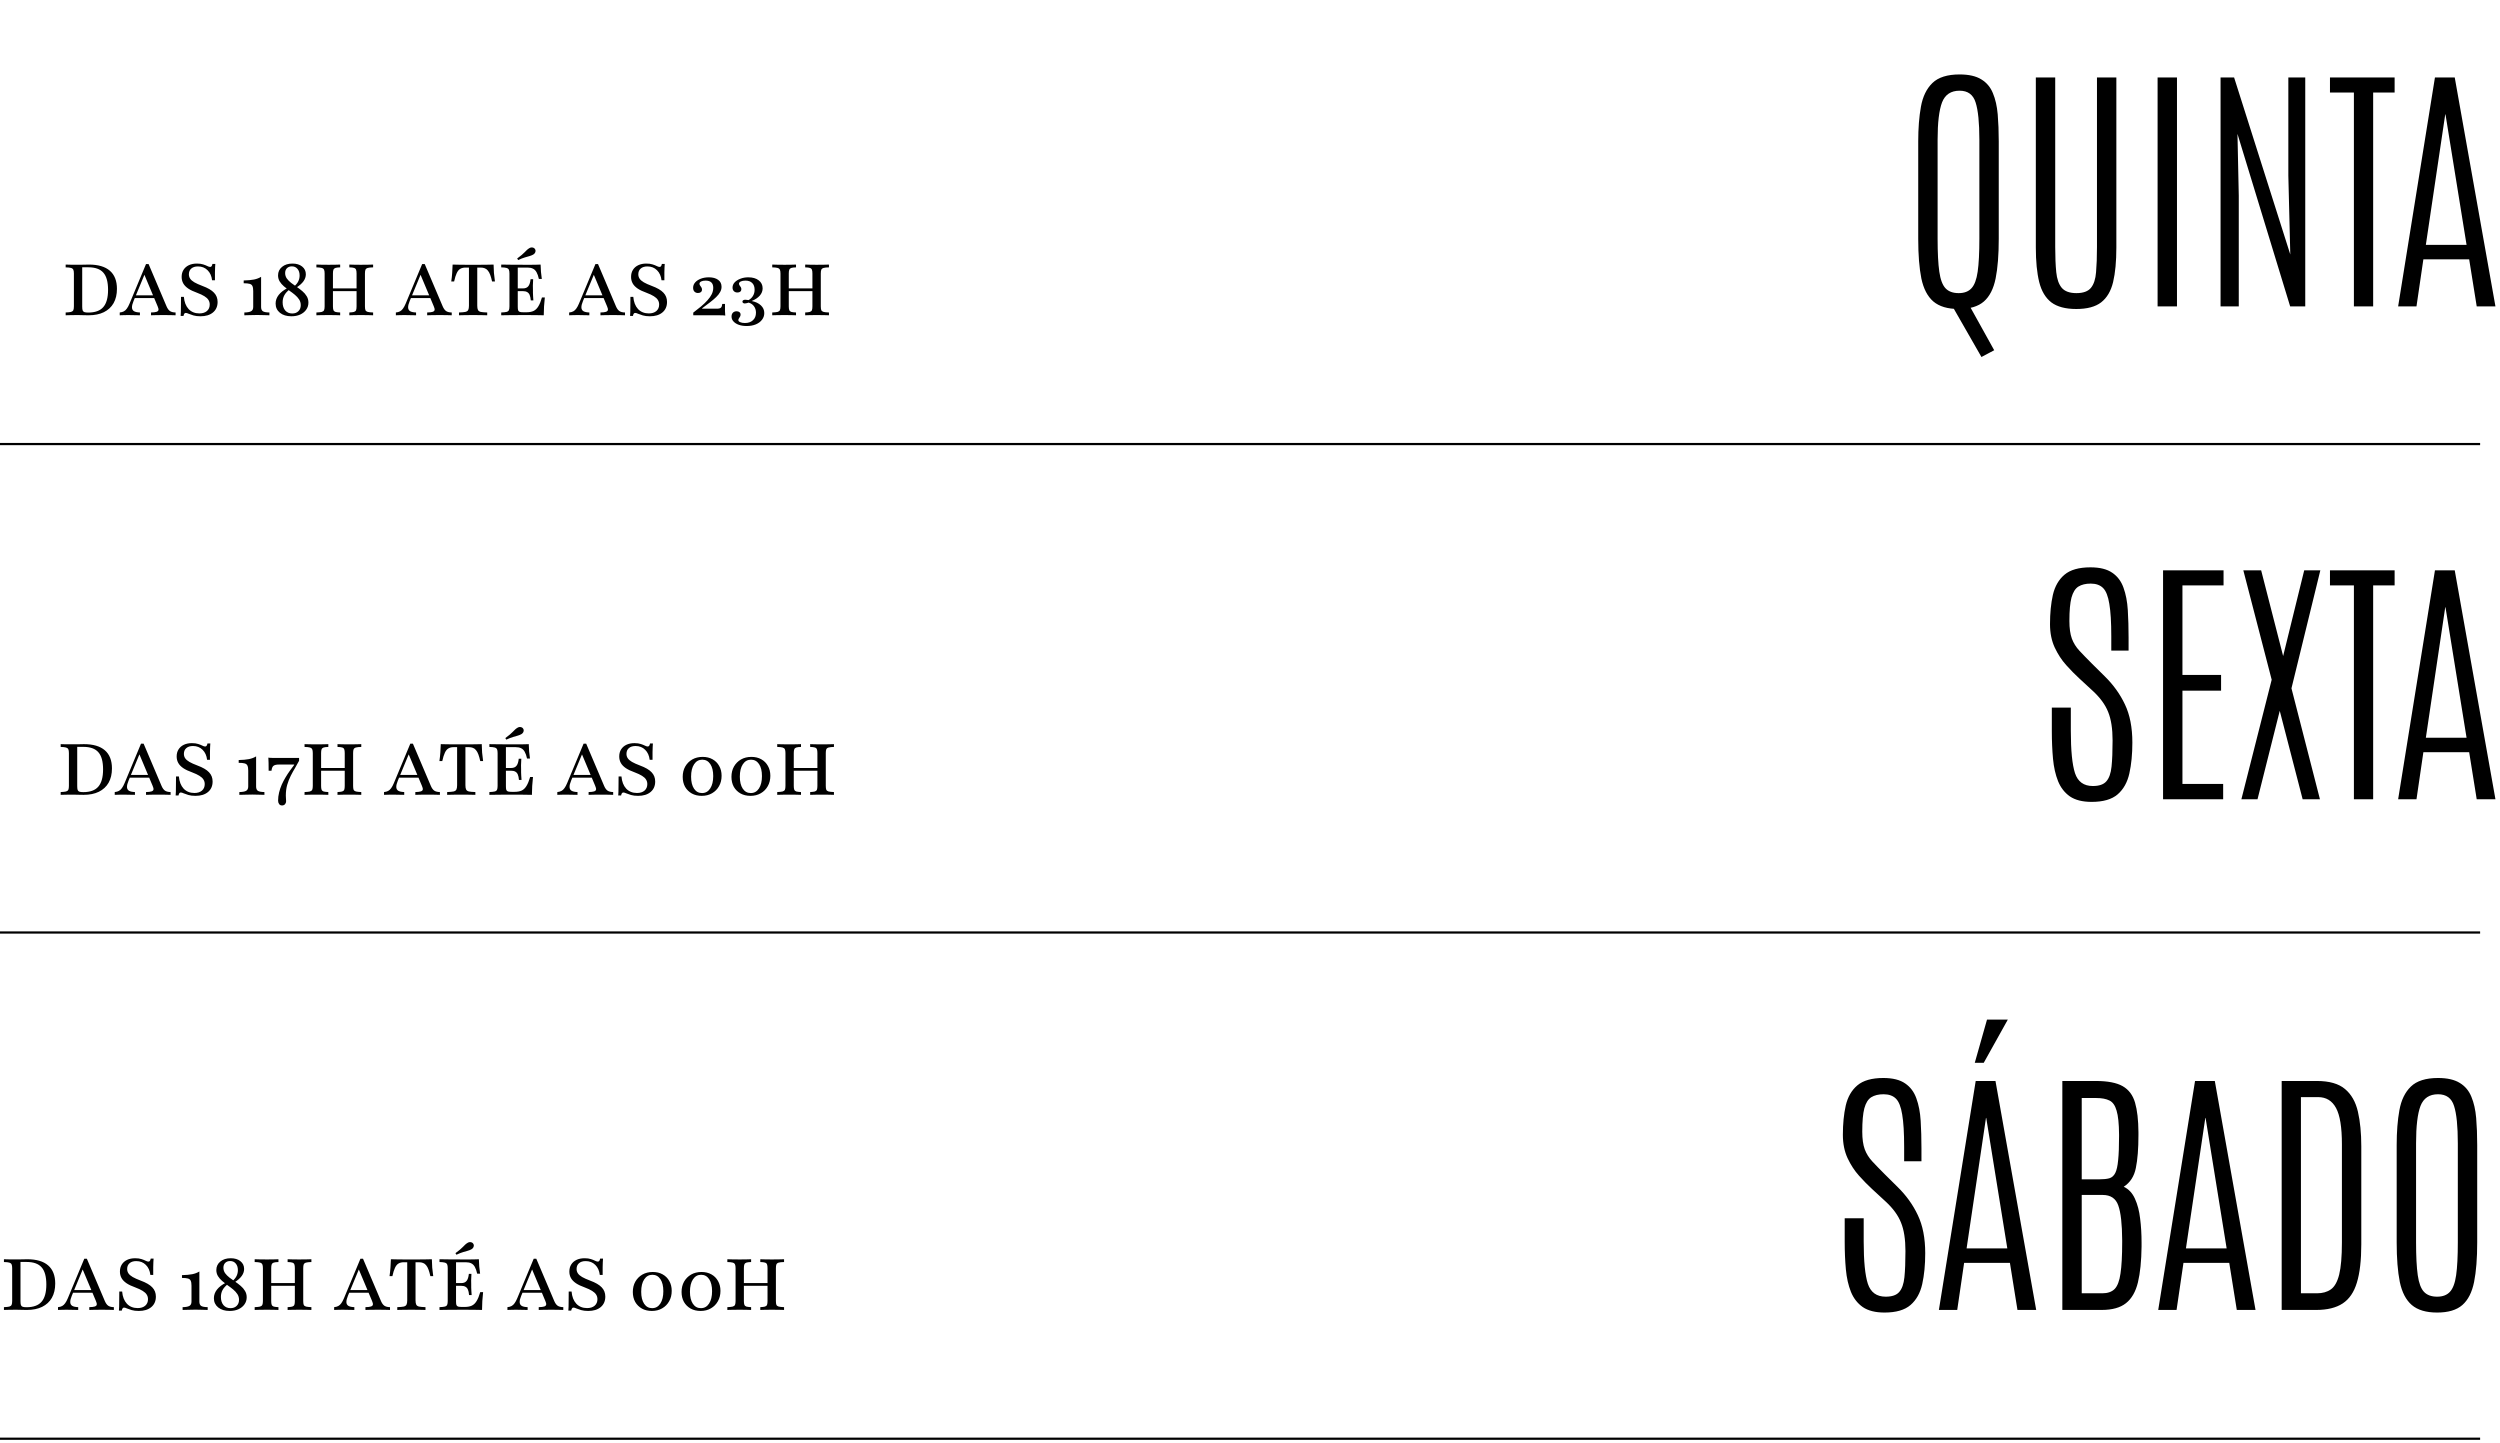 <?xml version="1.0" encoding="UTF-8"?> <svg xmlns="http://www.w3.org/2000/svg" width="563" height="325" viewBox="0 0 563 325" fill="none"><path d="M14.787 71V70.371C15.335 70.35 15.738 70.306 15.996 70.242C16.255 70.167 16.427 70.038 16.513 69.855C16.599 69.661 16.642 69.371 16.642 68.984V61.597C16.642 61.21 16.599 60.925 16.513 60.742C16.427 60.548 16.255 60.414 15.996 60.339C15.738 60.263 15.335 60.22 14.787 60.21V59.581C15.109 59.591 15.491 59.602 15.932 59.613C16.373 59.613 16.916 59.613 17.561 59.613C17.862 59.613 18.163 59.613 18.464 59.613C18.776 59.602 19.066 59.597 19.335 59.597C19.615 59.586 19.841 59.581 20.013 59.581C22.099 59.581 23.674 60.043 24.738 60.968C25.803 61.892 26.335 63.253 26.335 65.048C26.335 66.306 26.082 67.382 25.577 68.274C25.072 69.156 24.341 69.833 23.384 70.306C22.437 70.769 21.298 71 19.964 71C19.685 71 19.346 70.995 18.948 70.984C18.561 70.962 18.099 70.952 17.561 70.952C17.013 70.952 16.491 70.957 15.996 70.968C15.502 70.978 15.099 70.989 14.787 71ZM19.884 70.387C21.421 70.387 22.545 69.978 23.255 69.161C23.975 68.344 24.335 67.048 24.335 65.274C24.335 63.489 23.98 62.199 23.271 61.403C22.572 60.597 21.443 60.194 19.884 60.194H18.513V69.016C18.513 69.403 18.545 69.699 18.609 69.903C18.685 70.097 18.819 70.226 19.013 70.29C19.206 70.355 19.497 70.387 19.884 70.387ZM26.962 71V70.371C27.327 70.339 27.639 70.253 27.897 70.113C28.155 69.973 28.381 69.763 28.575 69.484C28.779 69.204 28.978 68.833 29.172 68.371L32.881 59.468H33.462L37.51 69C37.725 69.495 37.978 69.844 38.268 70.048C38.569 70.253 38.994 70.36 39.542 70.371V71C39.252 70.978 38.881 70.968 38.43 70.968C37.978 70.957 37.456 70.952 36.865 70.952C36.198 70.952 35.623 70.957 35.139 70.968C34.655 70.968 34.279 70.978 34.01 71V70.371C34.569 70.36 34.978 70.312 35.236 70.226C35.505 70.14 35.655 70 35.688 69.806C35.72 69.613 35.655 69.333 35.494 68.968L32.413 61.629L32.72 61.403L30.075 67.79C29.827 68.382 29.709 68.866 29.72 69.242C29.731 69.618 29.881 69.898 30.172 70.081C30.462 70.253 30.908 70.35 31.51 70.371V71C31.198 70.989 30.892 70.984 30.591 70.984C30.3 70.973 30.016 70.968 29.736 70.968C29.456 70.957 29.177 70.952 28.897 70.952C28.564 70.952 28.241 70.957 27.93 70.968C27.618 70.968 27.295 70.978 26.962 71ZM29.994 67.129L30.252 66.516H35.333L35.575 67.129H29.994ZM45.149 71.226C44.525 71.226 43.993 71.161 43.552 71.032C43.122 70.903 42.767 70.78 42.487 70.661C42.219 70.532 41.998 70.468 41.826 70.468C41.697 70.468 41.59 70.527 41.504 70.645C41.428 70.753 41.369 70.919 41.326 71.145H40.681C40.703 70.898 40.719 70.602 40.729 70.258C40.74 69.903 40.745 69.452 40.745 68.903C40.756 68.355 40.762 67.672 40.762 66.855H41.407C41.504 68.016 41.858 68.93 42.471 69.597C43.095 70.253 43.907 70.581 44.907 70.581C45.616 70.581 46.181 70.403 46.6 70.048C47.02 69.683 47.229 69.194 47.229 68.581C47.229 68.194 47.133 67.85 46.939 67.548C46.756 67.247 46.455 66.968 46.036 66.71C45.627 66.452 45.079 66.194 44.391 65.936C43.573 65.645 42.907 65.328 42.391 64.984C41.874 64.629 41.498 64.237 41.262 63.806C41.025 63.376 40.907 62.892 40.907 62.355C40.907 61.742 41.047 61.215 41.326 60.774C41.606 60.323 42.004 59.973 42.52 59.726C43.036 59.478 43.643 59.355 44.342 59.355C44.912 59.355 45.385 59.419 45.762 59.548C46.138 59.667 46.45 59.79 46.697 59.919C46.944 60.048 47.154 60.113 47.326 60.113C47.466 60.113 47.573 60.059 47.649 59.952C47.735 59.844 47.799 59.672 47.842 59.435H48.487C48.466 59.672 48.45 59.941 48.439 60.242C48.428 60.532 48.417 60.903 48.407 61.355C48.407 61.806 48.407 62.392 48.407 63.113H47.762C47.654 62.167 47.315 61.414 46.745 60.855C46.176 60.285 45.455 60 44.584 60C43.939 60 43.434 60.161 43.068 60.484C42.713 60.796 42.536 61.226 42.536 61.774C42.536 62.14 42.633 62.468 42.826 62.758C43.02 63.048 43.337 63.323 43.778 63.581C44.229 63.839 44.826 64.108 45.568 64.387C46.794 64.839 47.67 65.35 48.197 65.919C48.735 66.478 49.004 67.172 49.004 68C49.004 69 48.654 69.79 47.955 70.371C47.267 70.941 46.331 71.226 45.149 71.226ZM55.024 71V70.371C55.723 70.36 56.228 70.269 56.54 70.097C56.862 69.925 57.024 69.597 57.024 69.113V65.548C57.024 65.043 56.965 64.667 56.846 64.419C56.739 64.172 56.529 64.005 56.217 63.919C55.916 63.833 55.47 63.79 54.879 63.79V63.161C55.814 63.14 56.583 63.07 57.185 62.952C57.787 62.833 58.325 62.629 58.798 62.339V69.129C58.798 69.591 58.932 69.914 59.201 70.097C59.481 70.269 59.97 70.36 60.669 70.371V71C60.4 70.989 60.008 70.978 59.491 70.968C58.986 70.946 58.47 70.936 57.943 70.936C57.384 70.936 56.83 70.946 56.282 70.968C55.733 70.978 55.314 70.989 55.024 71ZM65.617 71.226C64.552 71.226 63.692 70.962 63.036 70.436C62.391 69.909 62.069 69.215 62.069 68.355C62.069 67.656 62.3 67.011 62.762 66.419C63.235 65.817 63.913 65.296 64.794 64.855L65.198 65.194C64.671 65.602 64.278 66.043 64.02 66.516C63.773 66.978 63.649 67.5 63.649 68.081C63.649 68.844 63.843 69.457 64.23 69.919C64.628 70.371 65.155 70.597 65.811 70.597C66.391 70.597 66.853 70.425 67.198 70.081C67.552 69.737 67.73 69.285 67.73 68.726C67.73 68.242 67.606 67.812 67.359 67.436C67.112 67.059 66.794 66.71 66.407 66.387C66.02 66.064 65.606 65.753 65.165 65.452C64.735 65.14 64.327 64.817 63.94 64.484C63.552 64.15 63.235 63.785 62.988 63.387C62.741 62.978 62.617 62.522 62.617 62.016C62.617 61.231 62.918 60.591 63.52 60.097C64.122 59.602 64.902 59.355 65.859 59.355C66.762 59.355 67.488 59.575 68.036 60.016C68.595 60.457 68.875 61.043 68.875 61.774C68.875 62.323 68.698 62.844 68.343 63.339C67.999 63.823 67.461 64.301 66.73 64.774L66.294 64.452C66.692 64.108 66.988 63.737 67.181 63.339C67.375 62.93 67.472 62.5 67.472 62.048C67.472 61.414 67.311 60.914 66.988 60.548C66.676 60.172 66.257 59.984 65.73 59.984C65.267 59.984 64.897 60.124 64.617 60.403C64.348 60.672 64.214 61.032 64.214 61.484C64.214 61.935 64.337 62.344 64.585 62.71C64.843 63.065 65.171 63.398 65.569 63.71C65.966 64.011 66.386 64.312 66.827 64.613C67.278 64.914 67.703 65.237 68.101 65.581C68.499 65.914 68.821 66.29 69.069 66.71C69.327 67.129 69.456 67.608 69.456 68.145C69.456 68.747 69.289 69.28 68.956 69.742C68.633 70.204 68.181 70.57 67.601 70.839C67.031 71.097 66.37 71.226 65.617 71.226ZM78.671 71V70.371C79.144 70.35 79.494 70.306 79.719 70.242C79.956 70.167 80.112 70.038 80.187 69.855C80.262 69.661 80.3 69.371 80.3 68.984V61.597C80.3 61.21 80.262 60.925 80.187 60.742C80.123 60.548 79.972 60.414 79.736 60.339C79.51 60.263 79.155 60.22 78.671 60.21V59.581C78.94 59.591 79.3 59.602 79.752 59.613C80.203 59.624 80.703 59.629 81.252 59.629C81.875 59.629 82.424 59.624 82.897 59.613C83.37 59.602 83.746 59.591 84.026 59.581V60.21C83.488 60.22 83.085 60.263 82.816 60.339C82.558 60.414 82.386 60.548 82.3 60.742C82.225 60.925 82.187 61.21 82.187 61.597V68.984C82.187 69.371 82.225 69.661 82.3 69.855C82.386 70.038 82.558 70.167 82.816 70.242C83.085 70.306 83.488 70.35 84.026 70.371V71C83.746 70.978 83.37 70.968 82.897 70.968C82.424 70.957 81.875 70.952 81.252 70.952C80.692 70.952 80.187 70.957 79.736 70.968C79.295 70.968 78.94 70.978 78.671 71ZM71.252 71V70.371C71.8 70.35 72.203 70.306 72.461 70.242C72.719 70.167 72.891 70.038 72.978 69.855C73.064 69.661 73.106 69.371 73.106 68.984V61.597C73.106 61.21 73.064 60.925 72.978 60.742C72.891 60.548 72.719 60.414 72.461 60.339C72.203 60.263 71.8 60.22 71.252 60.21V59.581C71.542 59.591 71.924 59.602 72.397 59.613C72.881 59.624 73.434 59.629 74.058 59.629C74.606 59.629 75.101 59.624 75.542 59.613C75.994 59.602 76.348 59.591 76.606 59.581V60.21C76.133 60.22 75.778 60.263 75.542 60.339C75.316 60.414 75.166 60.548 75.09 60.742C75.015 60.925 74.978 61.21 74.978 61.597V68.984C74.978 69.36 75.015 69.645 75.09 69.839C75.166 70.032 75.316 70.167 75.542 70.242C75.778 70.306 76.133 70.35 76.606 70.371V71C76.348 70.978 75.994 70.968 75.542 70.968C75.09 70.957 74.59 70.952 74.042 70.952C73.418 70.952 72.865 70.957 72.381 70.968C71.908 70.968 71.531 70.978 71.252 71ZM74.252 65.564V64.952H81.026V65.564H74.252ZM89.149 71V70.371C89.515 70.339 89.827 70.253 90.085 70.113C90.343 69.973 90.569 69.763 90.762 69.484C90.966 69.204 91.165 68.833 91.359 68.371L95.069 59.468H95.649L99.698 69C99.913 69.495 100.165 69.844 100.456 70.048C100.757 70.253 101.182 70.36 101.73 70.371V71C101.44 70.978 101.069 70.968 100.617 70.968C100.165 70.957 99.644 70.952 99.053 70.952C98.386 70.952 97.811 70.957 97.327 70.968C96.843 70.968 96.466 70.978 96.198 71V70.371C96.757 70.36 97.165 70.312 97.424 70.226C97.692 70.14 97.843 70 97.875 69.806C97.907 69.613 97.843 69.333 97.682 68.968L94.601 61.629L94.907 61.403L92.262 67.79C92.015 68.382 91.897 68.866 91.907 69.242C91.918 69.618 92.069 69.898 92.359 70.081C92.649 70.253 93.096 70.35 93.698 70.371V71C93.386 70.989 93.079 70.984 92.778 70.984C92.488 70.973 92.203 70.968 91.924 70.968C91.644 70.957 91.364 70.952 91.085 70.952C90.751 70.952 90.429 70.957 90.117 70.968C89.805 70.968 89.483 70.978 89.149 71ZM92.182 67.129L92.44 66.516H97.52L97.762 67.129H92.182ZM103.365 71V70.371C104.01 70.35 104.488 70.306 104.8 70.242C105.123 70.167 105.338 70.022 105.445 69.806C105.553 69.591 105.607 69.269 105.607 68.839V60.258H104.833C104.359 60.258 103.962 60.355 103.639 60.548C103.327 60.731 103.064 61.054 102.849 61.516C102.634 61.968 102.44 62.591 102.268 63.387H101.623C101.72 62.731 101.79 62.091 101.833 61.468C101.886 60.833 101.919 60.204 101.929 59.581C102.37 59.591 102.854 59.602 103.381 59.613C103.908 59.624 104.445 59.629 104.994 59.629C105.553 59.629 106.069 59.629 106.542 59.629C106.994 59.629 107.488 59.629 108.026 59.629C108.574 59.629 109.117 59.624 109.655 59.613C110.204 59.602 110.704 59.591 111.155 59.581C111.166 60.204 111.193 60.833 111.236 61.468C111.29 62.091 111.365 62.731 111.462 63.387H110.816C110.687 62.796 110.548 62.301 110.397 61.903C110.247 61.495 110.069 61.172 109.865 60.935C109.671 60.688 109.44 60.516 109.171 60.419C108.913 60.312 108.607 60.258 108.252 60.258H107.478V68.839C107.478 69.269 107.531 69.591 107.639 69.806C107.747 70.022 107.956 70.167 108.268 70.242C108.591 70.306 109.074 70.35 109.72 70.371V71C109.376 70.978 108.919 70.968 108.349 70.968C107.79 70.957 107.193 70.952 106.558 70.952C105.881 70.952 105.263 70.957 104.704 70.968C104.144 70.968 103.698 70.978 103.365 71ZM112.873 71V70.371C113.41 70.35 113.808 70.306 114.066 70.242C114.335 70.177 114.513 70.048 114.599 69.855C114.685 69.661 114.728 69.371 114.728 68.984V61.597C114.728 61.21 114.685 60.925 114.599 60.742C114.513 60.548 114.335 60.414 114.066 60.339C113.808 60.263 113.41 60.22 112.873 60.21V59.581C113.453 59.591 114.206 59.602 115.131 59.613C116.056 59.624 117.136 59.629 118.373 59.629C118.792 59.629 119.201 59.629 119.599 59.629C120.007 59.618 120.389 59.613 120.744 59.613C121.109 59.602 121.443 59.591 121.744 59.581C121.754 60.129 121.781 60.672 121.824 61.21C121.867 61.747 121.932 62.285 122.018 62.823H121.357C121.217 62.177 121.039 61.667 120.824 61.29C120.609 60.914 120.34 60.651 120.018 60.5C119.695 60.339 119.287 60.258 118.792 60.258H116.599V69.064C116.599 69.419 116.625 69.688 116.679 69.871C116.744 70.054 116.873 70.177 117.066 70.242C117.26 70.296 117.539 70.323 117.905 70.323H118.518C119.185 70.323 119.728 70.226 120.147 70.032C120.577 69.828 120.937 69.484 121.228 69C121.529 68.516 121.803 67.844 122.05 66.984H122.695C122.62 67.661 122.561 68.333 122.518 69C122.475 69.656 122.453 70.323 122.453 71C121.948 70.978 121.357 70.968 120.679 70.968C120.013 70.957 119.233 70.952 118.34 70.952C117.115 70.952 116.039 70.957 115.115 70.968C114.201 70.968 113.453 70.978 112.873 71ZM116.082 65.564V64.952H118.937V65.564H116.082ZM119.534 67.645C119.491 67.129 119.405 66.72 119.276 66.419C119.147 66.118 118.959 65.903 118.711 65.774C118.475 65.634 118.158 65.564 117.76 65.564V64.952C118.308 64.952 118.711 64.79 118.97 64.468C119.238 64.145 119.41 63.613 119.486 62.871H120.066C120.023 63.505 120.002 63.995 120.002 64.339C120.013 64.672 120.018 64.978 120.018 65.258C120.018 65.484 120.018 65.71 120.018 65.936C120.029 66.15 120.039 66.398 120.05 66.677C120.072 66.946 120.093 67.269 120.115 67.645H119.534ZM116.679 58.565L116.47 58.21C116.878 57.919 117.217 57.656 117.486 57.419C117.754 57.183 117.98 56.973 118.163 56.79C118.346 56.597 118.513 56.43 118.663 56.29C118.824 56.14 118.996 56.011 119.179 55.903C119.437 55.742 119.69 55.688 119.937 55.742C120.195 55.785 120.383 55.914 120.502 56.129C120.62 56.323 120.636 56.538 120.55 56.774C120.475 57.011 120.303 57.204 120.034 57.355C119.819 57.473 119.566 57.575 119.276 57.661C118.986 57.737 118.631 57.839 118.211 57.968C117.803 58.086 117.292 58.285 116.679 58.565ZM128.173 71V70.371C128.538 70.339 128.85 70.253 129.108 70.113C129.366 69.973 129.592 69.763 129.786 69.484C129.99 69.204 130.189 68.833 130.382 68.371L134.092 59.468H134.673L138.721 69C138.936 69.495 139.189 69.844 139.479 70.048C139.78 70.253 140.205 70.36 140.753 70.371V71C140.463 70.978 140.092 70.968 139.641 70.968C139.189 70.957 138.667 70.952 138.076 70.952C137.409 70.952 136.834 70.957 136.35 70.968C135.866 70.968 135.49 70.978 135.221 71V70.371C135.78 70.36 136.189 70.312 136.447 70.226C136.716 70.14 136.866 70 136.899 69.806C136.931 69.613 136.866 69.333 136.705 68.968L133.624 61.629L133.931 61.403L131.286 67.79C131.038 68.382 130.92 68.866 130.931 69.242C130.942 69.618 131.092 69.898 131.382 70.081C131.673 70.253 132.119 70.35 132.721 70.371V71C132.409 70.989 132.103 70.984 131.802 70.984C131.511 70.973 131.227 70.968 130.947 70.968C130.667 70.957 130.388 70.952 130.108 70.952C129.775 70.952 129.452 70.957 129.141 70.968C128.829 70.968 128.506 70.978 128.173 71ZM131.205 67.129L131.463 66.516H136.544L136.786 67.129H131.205ZM146.36 71.226C145.736 71.226 145.204 71.161 144.763 71.032C144.333 70.903 143.978 70.78 143.698 70.661C143.43 70.532 143.209 70.468 143.037 70.468C142.908 70.468 142.8 70.527 142.714 70.645C142.639 70.753 142.58 70.919 142.537 71.145H141.892C141.913 70.898 141.93 70.602 141.94 70.258C141.951 69.903 141.956 69.452 141.956 68.903C141.967 68.355 141.973 67.672 141.973 66.855H142.618C142.714 68.016 143.069 68.93 143.682 69.597C144.306 70.253 145.118 70.581 146.118 70.581C146.827 70.581 147.392 70.403 147.811 70.048C148.231 69.683 148.44 69.194 148.44 68.581C148.44 68.194 148.344 67.85 148.15 67.548C147.967 67.247 147.666 66.968 147.247 66.71C146.838 66.452 146.29 66.194 145.602 65.936C144.784 65.645 144.118 65.328 143.602 64.984C143.085 64.629 142.709 64.237 142.473 63.806C142.236 63.376 142.118 62.892 142.118 62.355C142.118 61.742 142.257 61.215 142.537 60.774C142.817 60.323 143.214 59.973 143.731 59.726C144.247 59.478 144.854 59.355 145.553 59.355C146.123 59.355 146.596 59.419 146.973 59.548C147.349 59.667 147.661 59.79 147.908 59.919C148.155 60.048 148.365 60.113 148.537 60.113C148.677 60.113 148.784 60.059 148.86 59.952C148.946 59.844 149.01 59.672 149.053 59.435H149.698C149.677 59.672 149.661 59.941 149.65 60.242C149.639 60.532 149.628 60.903 149.618 61.355C149.618 61.806 149.618 62.392 149.618 63.113H148.973C148.865 62.167 148.526 61.414 147.956 60.855C147.387 60.285 146.666 60 145.795 60C145.15 60 144.645 60.161 144.279 60.484C143.924 60.796 143.747 61.226 143.747 61.774C143.747 62.14 143.844 62.468 144.037 62.758C144.231 63.048 144.548 63.323 144.989 63.581C145.44 63.839 146.037 64.108 146.779 64.387C148.005 64.839 148.881 65.35 149.408 65.919C149.946 66.478 150.214 67.172 150.214 68C150.214 69 149.865 69.79 149.166 70.371C148.478 70.941 147.542 71.226 146.36 71.226ZM163.331 71.081C163.245 71.048 163.063 71.027 162.783 71.016C162.503 71.005 162.208 71 161.896 71H156.122V70.403C156.767 69.909 157.364 69.436 157.912 68.984C158.46 68.522 158.934 68.064 159.331 67.613C159.74 67.161 160.057 66.71 160.283 66.258C160.509 65.796 160.622 65.317 160.622 64.823C160.622 64.274 160.477 63.866 160.186 63.597C159.896 63.328 159.471 63.194 158.912 63.194C158.482 63.194 158.143 63.258 157.896 63.387C157.649 63.516 157.525 63.683 157.525 63.887C157.525 64.027 157.568 64.161 157.654 64.29C157.751 64.419 157.848 64.559 157.944 64.71C158.041 64.86 158.089 65.032 158.089 65.226C158.089 65.462 158.003 65.65 157.831 65.79C157.67 65.919 157.455 65.984 157.186 65.984C156.864 65.984 156.6 65.882 156.396 65.677C156.192 65.473 156.089 65.183 156.089 64.806C156.089 64.355 156.245 63.952 156.557 63.597C156.869 63.242 157.294 62.962 157.831 62.758C158.369 62.554 158.971 62.452 159.638 62.452C160.509 62.452 161.202 62.64 161.719 63.016C162.235 63.382 162.493 63.909 162.493 64.597C162.493 65.005 162.385 65.398 162.17 65.774C161.966 66.15 161.67 66.527 161.283 66.903C160.896 67.28 160.434 67.672 159.896 68.081C159.369 68.489 158.778 68.936 158.122 69.419V69.516H161.428C161.88 69.516 162.186 69.441 162.348 69.29C162.509 69.14 162.611 68.86 162.654 68.452H163.267C163.256 69.15 163.256 69.694 163.267 70.081C163.288 70.457 163.31 70.79 163.331 71.081ZM168.147 73.419C167.48 73.419 166.889 73.328 166.373 73.145C165.867 72.962 165.469 72.71 165.179 72.387C164.889 72.075 164.744 71.71 164.744 71.29C164.744 70.925 164.846 70.634 165.05 70.419C165.265 70.204 165.545 70.097 165.889 70.097C166.158 70.097 166.373 70.167 166.534 70.306C166.695 70.436 166.776 70.618 166.776 70.855C166.776 71.027 166.733 71.183 166.647 71.323C166.572 71.462 166.491 71.591 166.405 71.71C166.319 71.828 166.276 71.952 166.276 72.081C166.276 72.274 166.41 72.43 166.679 72.548C166.948 72.677 167.303 72.742 167.744 72.742C168.518 72.742 169.125 72.532 169.566 72.113C170.018 71.704 170.244 71.14 170.244 70.419C170.244 69.86 170.098 69.382 169.808 68.984C169.529 68.586 169.125 68.306 168.598 68.145C168.394 68.21 168.222 68.258 168.082 68.29C167.953 68.323 167.835 68.339 167.727 68.339C167.577 68.339 167.448 68.301 167.34 68.226C167.244 68.14 167.195 68.038 167.195 67.919C167.195 67.79 167.254 67.688 167.373 67.613C167.491 67.538 167.641 67.5 167.824 67.5C167.921 67.5 168.034 67.511 168.163 67.532C168.292 67.543 168.432 67.559 168.582 67.581C169.023 67.333 169.356 67.011 169.582 66.613C169.819 66.215 169.937 65.758 169.937 65.242C169.937 64.597 169.76 64.097 169.405 63.742C169.05 63.376 168.539 63.194 167.873 63.194C167.443 63.194 167.093 63.258 166.824 63.387C166.555 63.516 166.421 63.683 166.421 63.887C166.421 64.016 166.464 64.145 166.55 64.274C166.647 64.392 166.738 64.522 166.824 64.661C166.91 64.801 166.953 64.957 166.953 65.129C166.953 65.355 166.873 65.538 166.711 65.677C166.561 65.806 166.346 65.871 166.066 65.871C165.733 65.871 165.464 65.769 165.26 65.564C165.066 65.36 164.969 65.091 164.969 64.758C164.969 64.328 165.125 63.941 165.437 63.597C165.76 63.253 166.19 62.978 166.727 62.774C167.265 62.559 167.862 62.452 168.518 62.452C169.496 62.452 170.276 62.677 170.856 63.129C171.448 63.581 171.744 64.183 171.744 64.936C171.744 65.538 171.529 66.086 171.098 66.581C170.668 67.064 170.061 67.468 169.276 67.79C170.158 67.962 170.851 68.29 171.356 68.774C171.862 69.247 172.115 69.823 172.115 70.5C172.115 71.07 171.943 71.575 171.598 72.016C171.265 72.457 170.803 72.801 170.211 73.048C169.62 73.296 168.932 73.419 168.147 73.419ZM181.327 71V70.371C181.8 70.35 182.15 70.306 182.376 70.242C182.612 70.167 182.768 70.038 182.843 69.855C182.919 69.661 182.956 69.371 182.956 68.984V61.597C182.956 61.21 182.919 60.925 182.843 60.742C182.779 60.548 182.628 60.414 182.392 60.339C182.166 60.263 181.811 60.22 181.327 60.21V59.581C181.596 59.591 181.956 59.602 182.408 59.613C182.86 59.624 183.36 59.629 183.908 59.629C184.532 59.629 185.08 59.624 185.553 59.613C186.026 59.602 186.403 59.591 186.682 59.581V60.21C186.144 60.22 185.741 60.263 185.472 60.339C185.214 60.414 185.042 60.548 184.956 60.742C184.881 60.925 184.843 61.21 184.843 61.597V68.984C184.843 69.371 184.881 69.661 184.956 69.855C185.042 70.038 185.214 70.167 185.472 70.242C185.741 70.306 186.144 70.35 186.682 70.371V71C186.403 70.978 186.026 70.968 185.553 70.968C185.08 70.957 184.532 70.952 183.908 70.952C183.349 70.952 182.843 70.957 182.392 70.968C181.951 70.968 181.596 70.978 181.327 71ZM173.908 71V70.371C174.456 70.35 174.86 70.306 175.118 70.242C175.376 70.167 175.548 70.038 175.634 69.855C175.72 69.661 175.763 69.371 175.763 68.984V61.597C175.763 61.21 175.72 60.925 175.634 60.742C175.548 60.548 175.376 60.414 175.118 60.339C174.86 60.263 174.456 60.22 173.908 60.21V59.581C174.198 59.591 174.58 59.602 175.053 59.613C175.537 59.624 176.091 59.629 176.714 59.629C177.263 59.629 177.757 59.624 178.198 59.613C178.65 59.602 179.005 59.591 179.263 59.581V60.21C178.79 60.22 178.435 60.263 178.198 60.339C177.972 60.414 177.822 60.548 177.747 60.742C177.671 60.925 177.634 61.21 177.634 61.597V68.984C177.634 69.36 177.671 69.645 177.747 69.839C177.822 70.032 177.972 70.167 178.198 70.242C178.435 70.306 178.79 70.35 179.263 70.371V71C179.005 70.978 178.65 70.968 178.198 70.968C177.747 70.957 177.247 70.952 176.698 70.952C176.075 70.952 175.521 70.957 175.037 70.968C174.564 70.968 174.187 70.978 173.908 71ZM176.908 65.564V64.952H183.682V65.564H176.908Z" fill="black"></path><path d="M13.664 179V178.371C14.212 178.349 14.615 178.306 14.873 178.242C15.131 178.167 15.303 178.038 15.389 177.855C15.476 177.661 15.518 177.371 15.518 176.984V169.597C15.518 169.21 15.476 168.925 15.389 168.742C15.303 168.548 15.131 168.414 14.873 168.339C14.615 168.263 14.212 168.22 13.664 168.21V167.581C13.986 167.591 14.368 167.602 14.809 167.613C15.25 167.613 15.793 167.613 16.438 167.613C16.739 167.613 17.04 167.613 17.341 167.613C17.653 167.602 17.943 167.597 18.212 167.597C18.492 167.586 18.717 167.581 18.89 167.581C20.976 167.581 22.551 168.043 23.615 168.968C24.68 169.892 25.212 171.253 25.212 173.048C25.212 174.306 24.959 175.382 24.454 176.274C23.949 177.156 23.217 177.833 22.26 178.306C21.314 178.769 20.174 179 18.841 179C18.561 179 18.223 178.995 17.825 178.984C17.438 178.962 16.976 178.952 16.438 178.952C15.889 178.952 15.368 178.957 14.873 178.968C14.379 178.978 13.976 178.989 13.664 179ZM18.76 178.387C20.298 178.387 21.422 177.978 22.131 177.161C22.852 176.344 23.212 175.048 23.212 173.274C23.212 171.489 22.857 170.199 22.148 169.403C21.449 168.597 20.32 168.194 18.76 168.194H17.39V177.016C17.39 177.403 17.422 177.699 17.486 177.903C17.561 178.097 17.696 178.226 17.89 178.29C18.083 178.355 18.373 178.387 18.76 178.387ZM25.839 179V178.371C26.204 178.339 26.516 178.253 26.774 178.113C27.032 177.973 27.258 177.763 27.452 177.484C27.656 177.204 27.855 176.833 28.048 176.371L31.758 167.468H32.339L36.387 177C36.602 177.495 36.855 177.844 37.145 178.048C37.446 178.253 37.871 178.36 38.419 178.371V179C38.129 178.978 37.758 178.968 37.306 178.968C36.855 178.957 36.333 178.952 35.742 178.952C35.075 178.952 34.5 178.957 34.016 178.968C33.532 178.968 33.156 178.978 32.887 179V178.371C33.446 178.36 33.855 178.312 34.113 178.226C34.382 178.14 34.532 178 34.565 177.806C34.597 177.613 34.532 177.333 34.371 176.968L31.29 169.629L31.597 169.403L28.952 175.79C28.704 176.382 28.586 176.866 28.597 177.242C28.608 177.618 28.758 177.898 29.048 178.081C29.339 178.253 29.785 178.349 30.387 178.371V179C30.075 178.989 29.769 178.984 29.468 178.984C29.177 178.973 28.892 178.968 28.613 178.968C28.333 178.957 28.054 178.952 27.774 178.952C27.441 178.952 27.118 178.957 26.806 178.968C26.495 178.968 26.172 178.978 25.839 179ZM28.871 175.129L29.129 174.516H34.21L34.452 175.129H28.871ZM44.026 179.226C43.402 179.226 42.87 179.161 42.429 179.032C41.999 178.903 41.644 178.78 41.364 178.661C41.095 178.532 40.875 178.468 40.703 178.468C40.574 178.468 40.466 178.527 40.38 178.645C40.305 178.753 40.246 178.919 40.203 179.145H39.558C39.579 178.898 39.595 178.602 39.606 178.258C39.617 177.903 39.622 177.452 39.622 176.903C39.633 176.355 39.639 175.672 39.639 174.855H40.284C40.38 176.016 40.735 176.93 41.348 177.597C41.972 178.253 42.784 178.581 43.784 178.581C44.493 178.581 45.058 178.403 45.477 178.048C45.897 177.683 46.106 177.194 46.106 176.581C46.106 176.194 46.009 175.849 45.816 175.548C45.633 175.247 45.332 174.968 44.913 174.71C44.504 174.452 43.956 174.194 43.267 173.935C42.45 173.645 41.784 173.328 41.267 172.984C40.751 172.629 40.375 172.237 40.139 171.806C39.902 171.376 39.784 170.892 39.784 170.355C39.784 169.742 39.923 169.215 40.203 168.774C40.483 168.323 40.88 167.973 41.397 167.726C41.913 167.478 42.52 167.355 43.219 167.355C43.789 167.355 44.262 167.419 44.639 167.548C45.015 167.667 45.327 167.79 45.574 167.919C45.821 168.048 46.031 168.113 46.203 168.113C46.343 168.113 46.45 168.059 46.526 167.952C46.612 167.844 46.676 167.672 46.719 167.435H47.364C47.343 167.672 47.327 167.941 47.316 168.242C47.305 168.532 47.294 168.903 47.284 169.355C47.284 169.806 47.284 170.392 47.284 171.113H46.639C46.531 170.167 46.192 169.414 45.622 168.855C45.052 168.285 44.332 168 43.461 168C42.816 168 42.31 168.161 41.945 168.484C41.59 168.796 41.413 169.226 41.413 169.774C41.413 170.14 41.509 170.468 41.703 170.758C41.897 171.048 42.214 171.323 42.655 171.581C43.106 171.839 43.703 172.108 44.445 172.387C45.671 172.839 46.547 173.349 47.074 173.919C47.612 174.478 47.88 175.172 47.88 176C47.88 177 47.531 177.79 46.832 178.371C46.144 178.941 45.208 179.226 44.026 179.226ZM53.901 179V178.371C54.599 178.36 55.105 178.269 55.417 178.097C55.739 177.925 55.901 177.597 55.901 177.113V173.548C55.901 173.043 55.841 172.667 55.723 172.419C55.616 172.172 55.406 172.005 55.094 171.919C54.793 171.833 54.347 171.79 53.755 171.79V171.161C54.691 171.14 55.46 171.07 56.062 170.952C56.664 170.833 57.202 170.629 57.675 170.339V177.129C57.675 177.591 57.809 177.914 58.078 178.097C58.358 178.269 58.847 178.36 59.546 178.371V179C59.277 178.989 58.884 178.978 58.368 178.968C57.863 178.946 57.347 178.935 56.82 178.935C56.261 178.935 55.707 178.946 55.159 178.968C54.61 178.978 54.191 178.989 53.901 179ZM63.514 181.387C63.224 181.387 63.003 181.28 62.853 181.065C62.702 180.86 62.627 180.608 62.627 180.306C62.627 179.683 62.702 179.07 62.853 178.468C63.003 177.855 63.202 177.263 63.45 176.694C63.708 176.124 63.993 175.581 64.304 175.065C64.616 174.538 64.939 174.043 65.272 173.581C65.606 173.108 65.928 172.672 66.24 172.274V172.177H62.788C62.208 172.177 61.799 172.28 61.562 172.484C61.337 172.677 61.197 173.038 61.143 173.565H60.498C60.509 172.844 60.503 172.258 60.482 171.806C60.471 171.355 60.455 170.957 60.433 170.613C60.541 170.645 60.778 170.667 61.143 170.677C61.509 170.688 61.88 170.694 62.256 170.694H67.353V171.323C67.095 171.828 66.799 172.36 66.466 172.919C66.132 173.468 65.804 174.059 65.482 174.694C65.159 175.328 64.89 176.016 64.675 176.758C64.471 177.489 64.369 178.29 64.369 179.161C64.369 179.419 64.38 179.651 64.401 179.855C64.423 180.059 64.433 180.253 64.433 180.435C64.433 180.694 64.353 180.914 64.192 181.097C64.03 181.29 63.804 181.387 63.514 181.387ZM76.005 179V178.371C76.478 178.349 76.828 178.306 77.053 178.242C77.29 178.167 77.446 178.038 77.521 177.855C77.596 177.661 77.634 177.371 77.634 176.984V169.597C77.634 169.21 77.596 168.925 77.521 168.742C77.457 168.548 77.306 168.414 77.069 168.339C76.844 168.263 76.489 168.22 76.005 168.21V167.581C76.274 167.591 76.634 167.602 77.085 167.613C77.537 167.624 78.037 167.629 78.585 167.629C79.209 167.629 79.758 167.624 80.231 167.613C80.704 167.602 81.08 167.591 81.36 167.581V168.21C80.822 168.22 80.419 168.263 80.15 168.339C79.892 168.414 79.72 168.548 79.634 168.742C79.559 168.925 79.521 169.21 79.521 169.597V176.984C79.521 177.371 79.559 177.661 79.634 177.855C79.72 178.038 79.892 178.167 80.15 178.242C80.419 178.306 80.822 178.349 81.36 178.371V179C81.08 178.978 80.704 178.968 80.231 178.968C79.758 178.957 79.209 178.952 78.585 178.952C78.026 178.952 77.521 178.957 77.069 178.968C76.629 178.968 76.274 178.978 76.005 179ZM68.585 179V178.371C69.134 178.349 69.537 178.306 69.795 178.242C70.053 178.167 70.225 178.038 70.311 177.855C70.397 177.661 70.44 177.371 70.44 176.984V169.597C70.44 169.21 70.397 168.925 70.311 168.742C70.225 168.548 70.053 168.414 69.795 168.339C69.537 168.263 69.134 168.22 68.585 168.21V167.581C68.876 167.591 69.258 167.602 69.731 167.613C70.215 167.624 70.768 167.629 71.392 167.629C71.94 167.629 72.435 167.624 72.876 167.613C73.328 167.602 73.682 167.591 73.94 167.581V168.21C73.467 168.22 73.112 168.263 72.876 168.339C72.65 168.414 72.499 168.548 72.424 168.742C72.349 168.925 72.311 169.21 72.311 169.597V176.984C72.311 177.36 72.349 177.645 72.424 177.839C72.499 178.032 72.65 178.167 72.876 178.242C73.112 178.306 73.467 178.349 73.94 178.371V179C73.682 178.978 73.328 178.968 72.876 178.968C72.424 178.957 71.924 178.952 71.376 178.952C70.752 178.952 70.198 178.957 69.715 178.968C69.241 178.968 68.865 178.978 68.585 179ZM71.585 173.565V172.952H78.36V173.565H71.585ZM86.483 179V178.371C86.849 178.339 87.161 178.253 87.419 178.113C87.677 177.973 87.903 177.763 88.096 177.484C88.3 177.204 88.499 176.833 88.693 176.371L92.403 167.468H92.983L97.032 177C97.247 177.495 97.499 177.844 97.79 178.048C98.091 178.253 98.516 178.36 99.064 178.371V179C98.773 178.978 98.403 178.968 97.951 178.968C97.499 178.957 96.978 178.952 96.386 178.952C95.72 178.952 95.144 178.957 94.661 178.968C94.177 178.968 93.8 178.978 93.532 179V178.371C94.091 178.36 94.499 178.312 94.757 178.226C95.026 178.14 95.177 178 95.209 177.806C95.241 177.613 95.177 177.333 95.016 176.968L91.935 169.629L92.241 169.403L89.596 175.79C89.349 176.382 89.231 176.866 89.241 177.242C89.252 177.618 89.403 177.898 89.693 178.081C89.983 178.253 90.429 178.349 91.032 178.371V179C90.72 178.989 90.413 178.984 90.112 178.984C89.822 178.973 89.537 178.968 89.257 178.968C88.978 178.957 88.698 178.952 88.419 178.952C88.085 178.952 87.763 178.957 87.451 178.968C87.139 178.968 86.817 178.978 86.483 179ZM89.516 175.129L89.773 174.516H94.854L95.096 175.129H89.516ZM100.699 179V178.371C101.344 178.349 101.822 178.306 102.134 178.242C102.457 178.167 102.672 178.022 102.779 177.806C102.887 177.591 102.941 177.269 102.941 176.839V168.258H102.166C101.693 168.258 101.295 168.355 100.973 168.548C100.661 168.731 100.398 169.054 100.183 169.516C99.968 169.968 99.774 170.591 99.602 171.387H98.957C99.053 170.731 99.123 170.091 99.166 169.468C99.22 168.833 99.252 168.204 99.263 167.581C99.704 167.591 100.188 167.602 100.715 167.613C101.242 167.624 101.779 167.629 102.328 167.629C102.887 167.629 103.403 167.629 103.876 167.629C104.328 167.629 104.822 167.629 105.36 167.629C105.908 167.629 106.451 167.624 106.989 167.613C107.537 167.602 108.037 167.591 108.489 167.581C108.5 168.204 108.527 168.833 108.57 169.468C108.623 170.091 108.699 170.731 108.795 171.387H108.15C108.021 170.796 107.881 170.301 107.731 169.903C107.58 169.495 107.403 169.172 107.199 168.935C107.005 168.688 106.774 168.516 106.505 168.419C106.247 168.312 105.941 168.258 105.586 168.258H104.812V176.839C104.812 177.269 104.865 177.591 104.973 177.806C105.08 178.022 105.29 178.167 105.602 178.242C105.924 178.306 106.408 178.349 107.054 178.371V179C106.709 178.978 106.252 178.968 105.683 178.968C105.123 178.957 104.527 178.952 103.892 178.952C103.215 178.952 102.597 178.957 102.037 178.968C101.478 178.968 101.032 178.978 100.699 179ZM110.207 179V178.371C110.744 178.349 111.142 178.306 111.4 178.242C111.669 178.177 111.846 178.048 111.932 177.855C112.018 177.661 112.061 177.371 112.061 176.984V169.597C112.061 169.21 112.018 168.925 111.932 168.742C111.846 168.548 111.669 168.414 111.4 168.339C111.142 168.263 110.744 168.22 110.207 168.21V167.581C110.787 167.591 111.54 167.602 112.465 167.613C113.389 167.624 114.47 167.629 115.707 167.629C116.126 167.629 116.535 167.629 116.932 167.629C117.341 167.618 117.723 167.613 118.078 167.613C118.443 167.602 118.777 167.591 119.078 167.581C119.088 168.129 119.115 168.672 119.158 169.21C119.201 169.747 119.266 170.285 119.352 170.823H118.69C118.551 170.177 118.373 169.667 118.158 169.29C117.943 168.914 117.674 168.651 117.352 168.5C117.029 168.339 116.621 168.258 116.126 168.258H113.932V177.065C113.932 177.419 113.959 177.688 114.013 177.871C114.078 178.054 114.207 178.177 114.4 178.242C114.594 178.296 114.873 178.323 115.239 178.323H115.852C116.518 178.323 117.061 178.226 117.481 178.032C117.911 177.828 118.271 177.484 118.561 177C118.863 176.516 119.137 175.844 119.384 174.984H120.029C119.954 175.661 119.895 176.333 119.852 177C119.809 177.656 119.787 178.323 119.787 179C119.282 178.978 118.69 178.968 118.013 178.968C117.346 178.957 116.567 178.952 115.674 178.952C114.449 178.952 113.373 178.957 112.449 178.968C111.535 178.968 110.787 178.978 110.207 179ZM113.416 173.565V172.952H116.271V173.565H113.416ZM116.868 175.645C116.825 175.129 116.739 174.72 116.61 174.419C116.481 174.118 116.293 173.903 116.045 173.774C115.809 173.634 115.492 173.565 115.094 173.565V172.952C115.642 172.952 116.045 172.79 116.303 172.468C116.572 172.145 116.744 171.613 116.82 170.871H117.4C117.357 171.505 117.336 171.995 117.336 172.339C117.346 172.672 117.352 172.978 117.352 173.258C117.352 173.484 117.352 173.71 117.352 173.935C117.363 174.151 117.373 174.398 117.384 174.677C117.406 174.946 117.427 175.269 117.449 175.645H116.868ZM114.013 166.565L113.803 166.21C114.212 165.919 114.551 165.656 114.82 165.419C115.088 165.183 115.314 164.973 115.497 164.79C115.68 164.597 115.846 164.43 115.997 164.29C116.158 164.14 116.33 164.011 116.513 163.903C116.771 163.742 117.024 163.688 117.271 163.742C117.529 163.785 117.717 163.914 117.836 164.129C117.954 164.323 117.97 164.538 117.884 164.774C117.809 165.011 117.637 165.204 117.368 165.355C117.153 165.473 116.9 165.575 116.61 165.661C116.32 165.737 115.965 165.839 115.545 165.968C115.137 166.086 114.626 166.285 114.013 166.565ZM125.507 179V178.371C125.872 178.339 126.184 178.253 126.442 178.113C126.7 177.973 126.926 177.763 127.12 177.484C127.324 177.204 127.523 176.833 127.716 176.371L131.426 167.468H132.007L136.055 177C136.27 177.495 136.523 177.844 136.813 178.048C137.114 178.253 137.539 178.36 138.087 178.371V179C137.797 178.978 137.426 178.968 136.974 178.968C136.523 178.957 136.001 178.952 135.41 178.952C134.743 178.952 134.168 178.957 133.684 178.968C133.2 178.968 132.824 178.978 132.555 179V178.371C133.114 178.36 133.523 178.312 133.781 178.226C134.05 178.14 134.2 178 134.232 177.806C134.265 177.613 134.2 177.333 134.039 176.968L130.958 169.629L131.265 169.403L128.62 175.79C128.372 176.382 128.254 176.866 128.265 177.242C128.275 177.618 128.426 177.898 128.716 178.081C129.007 178.253 129.453 178.349 130.055 178.371V179C129.743 178.989 129.437 178.984 129.136 178.984C128.845 178.973 128.56 178.968 128.281 178.968C128.001 178.957 127.722 178.952 127.442 178.952C127.109 178.952 126.786 178.957 126.474 178.968C126.163 178.968 125.84 178.978 125.507 179ZM128.539 175.129L128.797 174.516H133.878L134.12 175.129H128.539ZM143.694 179.226C143.07 179.226 142.538 179.161 142.097 179.032C141.667 178.903 141.312 178.78 141.032 178.661C140.763 178.532 140.543 178.468 140.371 178.468C140.242 178.468 140.134 178.527 140.048 178.645C139.973 178.753 139.914 178.919 139.871 179.145H139.226C139.247 178.898 139.263 178.602 139.274 178.258C139.285 177.903 139.29 177.452 139.29 176.903C139.301 176.355 139.306 175.672 139.306 174.855H139.952C140.048 176.016 140.403 176.93 141.016 177.597C141.64 178.253 142.452 178.581 143.452 178.581C144.161 178.581 144.726 178.403 145.145 178.048C145.564 177.683 145.774 177.194 145.774 176.581C145.774 176.194 145.677 175.849 145.484 175.548C145.301 175.247 145 174.968 144.581 174.71C144.172 174.452 143.624 174.194 142.935 173.935C142.118 173.645 141.452 173.328 140.935 172.984C140.419 172.629 140.043 172.237 139.806 171.806C139.57 171.376 139.452 170.892 139.452 170.355C139.452 169.742 139.591 169.215 139.871 168.774C140.151 168.323 140.548 167.973 141.064 167.726C141.581 167.478 142.188 167.355 142.887 167.355C143.457 167.355 143.93 167.419 144.306 167.548C144.683 167.667 144.995 167.79 145.242 167.919C145.489 168.048 145.699 168.113 145.871 168.113C146.011 168.113 146.118 168.059 146.194 167.952C146.28 167.844 146.344 167.672 146.387 167.435H147.032C147.011 167.672 146.995 167.941 146.984 168.242C146.973 168.532 146.962 168.903 146.952 169.355C146.952 169.806 146.952 170.392 146.952 171.113H146.306C146.199 170.167 145.86 169.414 145.29 168.855C144.72 168.285 144 168 143.129 168C142.484 168 141.978 168.161 141.613 168.484C141.258 168.796 141.081 169.226 141.081 169.774C141.081 170.14 141.177 170.468 141.371 170.758C141.564 171.048 141.882 171.323 142.323 171.581C142.774 171.839 143.371 172.108 144.113 172.387C145.339 172.839 146.215 173.349 146.742 173.919C147.28 174.478 147.548 175.172 147.548 176C147.548 177 147.199 177.79 146.5 178.371C145.812 178.941 144.876 179.226 143.694 179.226ZM158.036 179.226C157.187 179.226 156.439 179.048 155.794 178.694C155.149 178.328 154.644 177.828 154.278 177.194C153.923 176.548 153.746 175.801 153.746 174.952C153.746 174.07 153.934 173.296 154.31 172.629C154.698 171.952 155.224 171.419 155.891 171.032C156.569 170.645 157.348 170.452 158.23 170.452C159.079 170.452 159.821 170.629 160.456 170.984C161.101 171.339 161.601 171.839 161.956 172.484C162.321 173.118 162.504 173.86 162.504 174.71C162.504 175.591 162.31 176.371 161.923 177.048C161.547 177.726 161.02 178.258 160.343 178.645C159.676 179.032 158.907 179.226 158.036 179.226ZM158.101 178.597C158.875 178.597 159.488 178.253 159.939 177.565C160.391 176.876 160.617 175.946 160.617 174.774C160.617 173.624 160.396 172.72 159.956 172.065C159.515 171.409 158.913 171.081 158.149 171.081C157.375 171.081 156.762 171.425 156.31 172.113C155.859 172.79 155.633 173.72 155.633 174.903C155.633 176.043 155.853 176.946 156.294 177.613C156.735 178.269 157.337 178.597 158.101 178.597ZM169.013 179.226C168.163 179.226 167.416 179.048 166.771 178.694C166.126 178.328 165.62 177.828 165.255 177.194C164.9 176.548 164.722 175.801 164.722 174.952C164.722 174.07 164.911 173.296 165.287 172.629C165.674 171.952 166.201 171.419 166.868 171.032C167.545 170.645 168.325 170.452 169.206 170.452C170.056 170.452 170.798 170.629 171.432 170.984C172.077 171.339 172.577 171.839 172.932 172.484C173.298 173.118 173.481 173.86 173.481 174.71C173.481 175.591 173.287 176.371 172.9 177.048C172.524 177.726 171.997 178.258 171.319 178.645C170.653 179.032 169.884 179.226 169.013 179.226ZM169.077 178.597C169.852 178.597 170.464 178.253 170.916 177.565C171.368 176.876 171.593 175.946 171.593 174.774C171.593 173.624 171.373 172.72 170.932 172.065C170.491 171.409 169.889 171.081 169.126 171.081C168.352 171.081 167.739 171.425 167.287 172.113C166.835 172.79 166.61 173.72 166.61 174.903C166.61 176.043 166.83 176.946 167.271 177.613C167.712 178.269 168.314 178.597 169.077 178.597ZM182.45 179V178.371C182.923 178.349 183.273 178.306 183.499 178.242C183.735 178.167 183.891 178.038 183.966 177.855C184.042 177.661 184.079 177.371 184.079 176.984V169.597C184.079 169.21 184.042 168.925 183.966 168.742C183.902 168.548 183.751 168.414 183.515 168.339C183.289 168.263 182.934 168.22 182.45 168.21V167.581C182.719 167.591 183.079 167.602 183.531 167.613C183.982 167.624 184.482 167.629 185.031 167.629C185.654 167.629 186.203 167.624 186.676 167.613C187.149 167.602 187.525 167.591 187.805 167.581V168.21C187.267 168.22 186.864 168.263 186.595 168.339C186.337 168.414 186.165 168.548 186.079 168.742C186.004 168.925 185.966 169.21 185.966 169.597V176.984C185.966 177.371 186.004 177.661 186.079 177.855C186.165 178.038 186.337 178.167 186.595 178.242C186.864 178.306 187.267 178.349 187.805 178.371V179C187.525 178.978 187.149 178.968 186.676 178.968C186.203 178.957 185.654 178.952 185.031 178.952C184.472 178.952 183.966 178.957 183.515 178.968C183.074 178.968 182.719 178.978 182.45 179ZM175.031 179V178.371C175.579 178.349 175.982 178.306 176.241 178.242C176.499 178.167 176.671 178.038 176.757 177.855C176.843 177.661 176.886 177.371 176.886 176.984V169.597C176.886 169.21 176.843 168.925 176.757 168.742C176.671 168.548 176.499 168.414 176.241 168.339C175.982 168.263 175.579 168.22 175.031 168.21V167.581C175.321 167.591 175.703 167.602 176.176 167.613C176.66 167.624 177.214 167.629 177.837 167.629C178.386 167.629 178.88 167.624 179.321 167.613C179.773 167.602 180.128 167.591 180.386 167.581V168.21C179.913 168.22 179.558 168.263 179.321 168.339C179.095 168.414 178.945 168.548 178.87 168.742C178.794 168.925 178.757 169.21 178.757 169.597V176.984C178.757 177.36 178.794 177.645 178.87 177.839C178.945 178.032 179.095 178.167 179.321 178.242C179.558 178.306 179.913 178.349 180.386 178.371V179C180.128 178.978 179.773 178.968 179.321 178.968C178.87 178.957 178.37 178.952 177.821 178.952C177.198 178.952 176.644 178.957 176.16 178.968C175.687 178.968 175.31 178.978 175.031 179ZM178.031 173.565V172.952H184.805V173.565H178.031Z" fill="black"></path><path d="M0.887 295V294.371C1.435 294.349 1.839 294.306 2.097 294.242C2.355 294.167 2.527 294.038 2.613 293.855C2.699 293.661 2.742 293.371 2.742 292.984V285.597C2.742 285.21 2.699 284.925 2.613 284.742C2.527 284.548 2.355 284.414 2.097 284.339C1.839 284.263 1.435 284.22 0.887 284.21V283.581C1.21 283.591 1.591 283.602 2.032 283.613C2.473 283.613 3.016 283.613 3.661 283.613C3.962 283.613 4.263 283.613 4.565 283.613C4.876 283.602 5.167 283.597 5.435 283.597C5.715 283.586 5.941 283.581 6.113 283.581C8.199 283.581 9.774 284.043 10.839 284.968C11.903 285.892 12.435 287.253 12.435 289.048C12.435 290.306 12.183 291.382 11.677 292.274C11.172 293.156 10.441 293.833 9.484 294.306C8.538 294.769 7.398 295 6.065 295C5.785 295 5.446 294.995 5.048 294.984C4.661 294.962 4.199 294.952 3.661 294.952C3.113 294.952 2.591 294.957 2.097 294.968C1.602 294.978 1.199 294.989 0.887 295ZM5.984 294.387C7.522 294.387 8.645 293.978 9.355 293.161C10.075 292.344 10.435 291.048 10.435 289.274C10.435 287.489 10.081 286.199 9.371 285.403C8.672 284.597 7.543 284.194 5.984 284.194H4.613V293.016C4.613 293.403 4.645 293.699 4.71 293.903C4.785 294.097 4.919 294.226 5.113 294.29C5.306 294.355 5.597 294.387 5.984 294.387ZM13.062 295V294.371C13.428 294.339 13.739 294.253 13.998 294.113C14.256 293.973 14.482 293.763 14.675 293.484C14.879 293.204 15.078 292.833 15.272 292.371L18.982 283.468H19.562L23.61 293C23.826 293.495 24.078 293.844 24.369 294.048C24.67 294.253 25.094 294.36 25.643 294.371V295C25.352 294.978 24.982 294.968 24.53 294.968C24.078 294.957 23.557 294.952 22.965 294.952C22.299 294.952 21.723 294.957 21.239 294.968C20.756 294.968 20.379 294.978 20.11 295V294.371C20.67 294.36 21.078 294.312 21.336 294.226C21.605 294.14 21.756 294 21.788 293.806C21.82 293.613 21.756 293.333 21.594 292.968L18.514 285.629L18.82 285.403L16.175 291.79C15.928 292.382 15.809 292.866 15.82 293.242C15.831 293.618 15.982 293.898 16.272 294.081C16.562 294.253 17.008 294.349 17.61 294.371V295C17.299 294.989 16.992 294.984 16.691 294.984C16.401 294.973 16.116 294.968 15.836 294.968C15.557 294.957 15.277 294.952 14.998 294.952C14.664 294.952 14.342 294.957 14.03 294.968C13.718 294.968 13.396 294.978 13.062 295ZM16.094 291.129L16.352 290.516H21.433L21.675 291.129H16.094ZM31.249 295.226C30.625 295.226 30.093 295.161 29.652 295.032C29.222 294.903 28.867 294.78 28.588 294.661C28.319 294.532 28.099 294.468 27.926 294.468C27.797 294.468 27.69 294.527 27.604 294.645C27.529 294.753 27.469 294.919 27.426 295.145H26.781C26.803 294.898 26.819 294.602 26.83 294.258C26.84 293.903 26.846 293.452 26.846 292.903C26.857 292.355 26.862 291.672 26.862 290.855H27.507C27.604 292.016 27.959 292.93 28.572 293.597C29.195 294.253 30.007 294.581 31.007 294.581C31.717 294.581 32.281 294.403 32.701 294.048C33.12 293.683 33.33 293.194 33.33 292.581C33.33 292.194 33.233 291.849 33.039 291.548C32.856 291.247 32.555 290.968 32.136 290.71C31.727 290.452 31.179 290.194 30.491 289.935C29.674 289.645 29.007 289.328 28.491 288.984C27.975 288.629 27.599 288.237 27.362 287.806C27.125 287.376 27.007 286.892 27.007 286.355C27.007 285.742 27.147 285.215 27.426 284.774C27.706 284.323 28.104 283.973 28.62 283.726C29.136 283.478 29.744 283.355 30.442 283.355C31.012 283.355 31.486 283.419 31.862 283.548C32.238 283.667 32.55 283.79 32.797 283.919C33.045 284.048 33.254 284.113 33.426 284.113C33.566 284.113 33.674 284.059 33.749 283.952C33.835 283.844 33.9 283.672 33.943 283.435H34.588C34.566 283.672 34.55 283.941 34.539 284.242C34.529 284.532 34.518 284.903 34.507 285.355C34.507 285.806 34.507 286.392 34.507 287.113H33.862C33.754 286.167 33.416 285.414 32.846 284.855C32.276 284.285 31.555 284 30.684 284C30.039 284 29.534 284.161 29.168 284.484C28.814 284.796 28.636 285.226 28.636 285.774C28.636 286.14 28.733 286.468 28.926 286.758C29.12 287.048 29.437 287.323 29.878 287.581C30.33 287.839 30.926 288.108 31.668 288.387C32.894 288.839 33.77 289.349 34.297 289.919C34.835 290.478 35.104 291.172 35.104 292C35.104 293 34.754 293.79 34.055 294.371C33.367 294.941 32.432 295.226 31.249 295.226ZM41.124 295V294.371C41.823 294.36 42.328 294.269 42.64 294.097C42.963 293.925 43.124 293.597 43.124 293.113V289.548C43.124 289.043 43.065 288.667 42.947 288.419C42.839 288.172 42.629 288.005 42.318 287.919C42.017 287.833 41.57 287.79 40.979 287.79V287.161C41.914 287.14 42.683 287.07 43.285 286.952C43.887 286.833 44.425 286.629 44.898 286.339V293.129C44.898 293.591 45.033 293.914 45.301 294.097C45.581 294.269 46.07 294.36 46.769 294.371V295C46.5 294.989 46.108 294.978 45.592 294.968C45.086 294.946 44.57 294.935 44.043 294.935C43.484 294.935 42.93 294.946 42.382 294.968C41.834 294.978 41.414 294.989 41.124 295ZM51.717 295.226C50.653 295.226 49.792 294.962 49.137 294.435C48.491 293.909 48.169 293.215 48.169 292.355C48.169 291.656 48.4 291.011 48.862 290.419C49.336 289.817 50.013 289.296 50.895 288.855L51.298 289.194C50.771 289.602 50.379 290.043 50.12 290.516C49.873 290.978 49.749 291.5 49.749 292.081C49.749 292.844 49.943 293.457 50.33 293.919C50.728 294.371 51.255 294.597 51.911 294.597C52.491 294.597 52.954 294.425 53.298 294.081C53.653 293.737 53.83 293.285 53.83 292.726C53.83 292.242 53.706 291.812 53.459 291.435C53.212 291.059 52.895 290.71 52.508 290.387C52.12 290.065 51.706 289.753 51.266 289.452C50.836 289.14 50.427 288.817 50.04 288.484C49.653 288.151 49.336 287.785 49.088 287.387C48.841 286.978 48.717 286.522 48.717 286.016C48.717 285.231 49.018 284.591 49.62 284.097C50.223 283.602 51.002 283.355 51.959 283.355C52.862 283.355 53.588 283.575 54.137 284.016C54.696 284.457 54.975 285.043 54.975 285.774C54.975 286.323 54.798 286.844 54.443 287.339C54.099 287.823 53.561 288.301 52.83 288.774L52.395 288.452C52.792 288.108 53.088 287.737 53.282 287.339C53.475 286.93 53.572 286.5 53.572 286.048C53.572 285.414 53.411 284.914 53.088 284.548C52.776 284.172 52.357 283.984 51.83 283.984C51.368 283.984 50.997 284.124 50.717 284.403C50.448 284.672 50.314 285.032 50.314 285.484C50.314 285.935 50.438 286.344 50.685 286.71C50.943 287.065 51.271 287.398 51.669 287.71C52.067 288.011 52.486 288.312 52.927 288.613C53.379 288.914 53.803 289.237 54.201 289.581C54.599 289.914 54.922 290.29 55.169 290.71C55.427 291.129 55.556 291.608 55.556 292.145C55.556 292.747 55.389 293.28 55.056 293.742C54.733 294.204 54.282 294.57 53.701 294.839C53.131 295.097 52.47 295.226 51.717 295.226ZM64.771 295V294.371C65.244 294.349 65.594 294.306 65.82 294.242C66.056 294.167 66.212 294.038 66.287 293.855C66.363 293.661 66.4 293.371 66.4 292.984V285.597C66.4 285.21 66.363 284.925 66.287 284.742C66.223 284.548 66.072 284.414 65.836 284.339C65.61 284.263 65.255 284.22 64.771 284.21V283.581C65.04 283.591 65.4 283.602 65.852 283.613C66.304 283.624 66.804 283.629 67.352 283.629C67.976 283.629 68.524 283.624 68.997 283.613C69.47 283.602 69.847 283.591 70.126 283.581V284.21C69.588 284.22 69.185 284.263 68.916 284.339C68.658 284.414 68.486 284.548 68.4 284.742C68.325 284.925 68.287 285.21 68.287 285.597V292.984C68.287 293.371 68.325 293.661 68.4 293.855C68.486 294.038 68.658 294.167 68.916 294.242C69.185 294.306 69.588 294.349 70.126 294.371V295C69.847 294.978 69.47 294.968 68.997 294.968C68.524 294.957 67.976 294.952 67.352 294.952C66.793 294.952 66.287 294.957 65.836 294.968C65.395 294.968 65.04 294.978 64.771 295ZM57.352 295V294.371C57.9 294.349 58.304 294.306 58.562 294.242C58.82 294.167 58.992 294.038 59.078 293.855C59.164 293.661 59.207 293.371 59.207 292.984V285.597C59.207 285.21 59.164 284.925 59.078 284.742C58.992 284.548 58.82 284.414 58.562 284.339C58.304 284.263 57.9 284.22 57.352 284.21V283.581C57.642 283.591 58.024 283.602 58.497 283.613C58.981 283.624 59.535 283.629 60.158 283.629C60.707 283.629 61.201 283.624 61.642 283.613C62.094 283.602 62.449 283.591 62.707 283.581V284.21C62.234 284.22 61.879 284.263 61.642 284.339C61.416 284.414 61.266 284.548 61.191 284.742C61.115 284.925 61.078 285.21 61.078 285.597V292.984C61.078 293.36 61.115 293.645 61.191 293.839C61.266 294.032 61.416 294.167 61.642 294.242C61.879 294.306 62.234 294.349 62.707 294.371V295C62.449 294.978 62.094 294.968 61.642 294.968C61.191 294.957 60.691 294.952 60.142 294.952C59.519 294.952 58.965 294.957 58.481 294.968C58.008 294.968 57.632 294.978 57.352 295ZM60.352 289.565V288.952H67.126V289.565H60.352ZM75.25 295V294.371C75.615 294.339 75.927 294.253 76.185 294.113C76.443 293.973 76.669 293.763 76.862 293.484C77.067 293.204 77.266 292.833 77.459 292.371L81.169 283.468H81.75L85.798 293C86.013 293.495 86.266 293.844 86.556 294.048C86.857 294.253 87.282 294.36 87.83 294.371V295C87.54 294.978 87.169 294.968 86.717 294.968C86.266 294.957 85.744 294.952 85.153 294.952C84.486 294.952 83.911 294.957 83.427 294.968C82.943 294.968 82.567 294.978 82.298 295V294.371C82.857 294.36 83.266 294.312 83.524 294.226C83.793 294.14 83.943 294 83.975 293.806C84.008 293.613 83.943 293.333 83.782 292.968L80.701 285.629L81.008 285.403L78.362 291.79C78.115 292.382 77.997 292.866 78.008 293.242C78.018 293.618 78.169 293.898 78.459 294.081C78.75 294.253 79.196 294.349 79.798 294.371V295C79.486 294.989 79.18 294.984 78.879 294.984C78.588 294.973 78.303 294.968 78.024 294.968C77.744 294.957 77.465 294.952 77.185 294.952C76.852 294.952 76.529 294.957 76.217 294.968C75.906 294.968 75.583 294.978 75.25 295ZM78.282 291.129L78.54 290.516H83.621L83.862 291.129H78.282ZM89.465 295V294.371C90.11 294.349 90.589 294.306 90.901 294.242C91.223 294.167 91.438 294.022 91.546 293.806C91.653 293.591 91.707 293.269 91.707 292.839V284.258H90.933C90.46 284.258 90.062 284.355 89.739 284.548C89.427 284.731 89.164 285.054 88.949 285.516C88.734 285.968 88.54 286.591 88.368 287.387H87.723C87.82 286.731 87.89 286.091 87.933 285.468C87.987 284.833 88.019 284.204 88.03 283.581C88.471 283.591 88.954 283.602 89.481 283.613C90.008 283.624 90.546 283.629 91.094 283.629C91.653 283.629 92.169 283.629 92.642 283.629C93.094 283.629 93.589 283.629 94.126 283.629C94.675 283.629 95.218 283.624 95.755 283.613C96.304 283.602 96.804 283.591 97.255 283.581C97.266 284.204 97.293 284.833 97.336 285.468C97.39 286.091 97.465 286.731 97.562 287.387H96.917C96.788 286.796 96.648 286.301 96.497 285.903C96.347 285.495 96.169 285.172 95.965 284.935C95.772 284.688 95.54 284.516 95.272 284.419C95.013 284.312 94.707 284.258 94.352 284.258H93.578V292.839C93.578 293.269 93.632 293.591 93.739 293.806C93.847 294.022 94.056 294.167 94.368 294.242C94.691 294.306 95.175 294.349 95.82 294.371V295C95.476 294.978 95.019 294.968 94.449 294.968C93.89 294.957 93.293 294.952 92.659 294.952C91.981 294.952 91.363 294.957 90.804 294.968C90.245 294.968 89.798 294.978 89.465 295ZM98.973 295V294.371C99.511 294.349 99.909 294.306 100.167 294.242C100.435 294.177 100.613 294.048 100.699 293.855C100.785 293.661 100.828 293.371 100.828 292.984V285.597C100.828 285.21 100.785 284.925 100.699 284.742C100.613 284.548 100.435 284.414 100.167 284.339C99.909 284.263 99.511 284.22 98.973 284.21V283.581C99.554 283.591 100.306 283.602 101.231 283.613C102.156 283.624 103.236 283.629 104.473 283.629C104.892 283.629 105.301 283.629 105.699 283.629C106.107 283.618 106.489 283.613 106.844 283.613C107.21 283.602 107.543 283.591 107.844 283.581C107.855 284.129 107.882 284.672 107.925 285.21C107.968 285.747 108.032 286.285 108.118 286.823H107.457C107.317 286.177 107.14 285.667 106.925 285.29C106.71 284.914 106.441 284.651 106.118 284.5C105.796 284.339 105.387 284.258 104.892 284.258H102.699V293.065C102.699 293.419 102.726 293.688 102.779 293.871C102.844 294.054 102.973 294.177 103.167 294.242C103.36 294.296 103.64 294.323 104.005 294.323H104.618C105.285 294.323 105.828 294.226 106.247 294.032C106.677 293.828 107.038 293.484 107.328 293C107.629 292.516 107.903 291.844 108.15 290.984H108.796C108.72 291.661 108.661 292.333 108.618 293C108.575 293.656 108.554 294.323 108.554 295C108.048 294.978 107.457 294.968 106.779 294.968C106.113 294.957 105.333 294.952 104.441 294.952C103.215 294.952 102.14 294.957 101.215 294.968C100.301 294.968 99.554 294.978 98.973 295ZM102.183 289.565V288.952H105.038V289.565H102.183ZM105.634 291.645C105.591 291.129 105.505 290.72 105.376 290.419C105.247 290.118 105.059 289.903 104.812 289.774C104.575 289.634 104.258 289.565 103.86 289.565V288.952C104.409 288.952 104.812 288.79 105.07 288.468C105.339 288.145 105.511 287.613 105.586 286.871H106.167C106.124 287.505 106.102 287.995 106.102 288.339C106.113 288.672 106.118 288.978 106.118 289.258C106.118 289.484 106.118 289.71 106.118 289.935C106.129 290.151 106.14 290.398 106.15 290.677C106.172 290.946 106.193 291.269 106.215 291.645H105.634ZM102.779 282.565L102.57 282.21C102.978 281.919 103.317 281.656 103.586 281.419C103.855 281.183 104.081 280.973 104.263 280.79C104.446 280.597 104.613 280.43 104.763 280.29C104.925 280.14 105.097 280.011 105.279 279.903C105.538 279.742 105.79 279.688 106.038 279.742C106.296 279.785 106.484 279.914 106.602 280.129C106.72 280.323 106.736 280.538 106.65 280.774C106.575 281.011 106.403 281.204 106.134 281.355C105.919 281.473 105.667 281.575 105.376 281.661C105.086 281.737 104.731 281.839 104.312 281.968C103.903 282.086 103.392 282.285 102.779 282.565ZM114.273 295V294.371C114.639 294.339 114.95 294.253 115.209 294.113C115.467 293.973 115.692 293.763 115.886 293.484C116.09 293.204 116.289 292.833 116.483 292.371L120.192 283.468H120.773L124.821 293C125.037 293.495 125.289 293.844 125.58 294.048C125.881 294.253 126.305 294.36 126.854 294.371V295C126.563 294.978 126.192 294.968 125.741 294.968C125.289 294.957 124.768 294.952 124.176 294.952C123.51 294.952 122.934 294.957 122.45 294.968C121.967 294.968 121.59 294.978 121.321 295V294.371C121.881 294.36 122.289 294.312 122.547 294.226C122.816 294.14 122.967 294 122.999 293.806C123.031 293.613 122.967 293.333 122.805 292.968L119.725 285.629L120.031 285.403L117.386 291.79C117.139 292.382 117.02 292.866 117.031 293.242C117.042 293.618 117.192 293.898 117.483 294.081C117.773 294.253 118.219 294.349 118.821 294.371V295C118.51 294.989 118.203 294.984 117.902 294.984C117.612 294.973 117.327 294.968 117.047 294.968C116.768 294.957 116.488 294.952 116.209 294.952C115.875 294.952 115.553 294.957 115.241 294.968C114.929 294.968 114.606 294.978 114.273 295ZM117.305 291.129L117.563 290.516H122.644L122.886 291.129H117.305ZM132.46 295.226C131.836 295.226 131.304 295.161 130.863 295.032C130.433 294.903 130.078 294.78 129.799 294.661C129.53 294.532 129.309 294.468 129.137 294.468C129.008 294.468 128.901 294.527 128.815 294.645C128.739 294.753 128.68 294.919 128.637 295.145H127.992C128.014 294.898 128.03 294.602 128.041 294.258C128.051 293.903 128.057 293.452 128.057 292.903C128.067 292.355 128.073 291.672 128.073 290.855H128.718C128.815 292.016 129.17 292.93 129.783 293.597C130.406 294.253 131.218 294.581 132.218 294.581C132.928 294.581 133.492 294.403 133.912 294.048C134.331 293.683 134.541 293.194 134.541 292.581C134.541 292.194 134.444 291.849 134.25 291.548C134.067 291.247 133.766 290.968 133.347 290.71C132.938 290.452 132.39 290.194 131.702 289.935C130.885 289.645 130.218 289.328 129.702 288.984C129.186 288.629 128.809 288.237 128.573 287.806C128.336 287.376 128.218 286.892 128.218 286.355C128.218 285.742 128.358 285.215 128.637 284.774C128.917 284.323 129.315 283.973 129.831 283.726C130.347 283.478 130.955 283.355 131.653 283.355C132.223 283.355 132.696 283.419 133.073 283.548C133.449 283.667 133.761 283.79 134.008 283.919C134.256 284.048 134.465 284.113 134.637 284.113C134.777 284.113 134.885 284.059 134.96 283.952C135.046 283.844 135.11 283.672 135.153 283.435H135.799C135.777 283.672 135.761 283.941 135.75 284.242C135.739 284.532 135.729 284.903 135.718 285.355C135.718 285.806 135.718 286.392 135.718 287.113H135.073C134.965 286.167 134.627 285.414 134.057 284.855C133.487 284.285 132.766 284 131.895 284C131.25 284 130.745 284.161 130.379 284.484C130.024 284.796 129.847 285.226 129.847 285.774C129.847 286.14 129.944 286.468 130.137 286.758C130.331 287.048 130.648 287.323 131.089 287.581C131.541 287.839 132.137 288.108 132.879 288.387C134.105 288.839 134.981 289.349 135.508 289.919C136.046 290.478 136.315 291.172 136.315 292C136.315 293 135.965 293.79 135.266 294.371C134.578 294.941 133.643 295.226 132.46 295.226ZM146.803 295.226C145.953 295.226 145.206 295.048 144.561 294.694C143.916 294.328 143.41 293.828 143.045 293.194C142.69 292.548 142.512 291.801 142.512 290.952C142.512 290.07 142.701 289.296 143.077 288.629C143.464 287.952 143.991 287.419 144.658 287.032C145.335 286.645 146.114 286.452 146.996 286.452C147.846 286.452 148.588 286.629 149.222 286.984C149.867 287.339 150.367 287.839 150.722 288.484C151.088 289.118 151.27 289.86 151.27 290.71C151.27 291.591 151.077 292.371 150.69 293.048C150.313 293.726 149.787 294.258 149.109 294.645C148.442 295.032 147.674 295.226 146.803 295.226ZM146.867 294.597C147.641 294.597 148.254 294.253 148.706 293.565C149.158 292.876 149.383 291.946 149.383 290.774C149.383 289.624 149.163 288.72 148.722 288.065C148.281 287.409 147.679 287.081 146.916 287.081C146.141 287.081 145.528 287.425 145.077 288.113C144.625 288.79 144.399 289.72 144.399 290.903C144.399 292.043 144.62 292.946 145.061 293.613C145.502 294.269 146.104 294.597 146.867 294.597ZM157.779 295.226C156.93 295.226 156.182 295.048 155.537 294.694C154.892 294.328 154.387 293.828 154.021 293.194C153.666 292.548 153.489 291.801 153.489 290.952C153.489 290.07 153.677 289.296 154.053 288.629C154.441 287.952 154.967 287.419 155.634 287.032C156.311 286.645 157.091 286.452 157.973 286.452C158.822 286.452 159.564 286.629 160.199 286.984C160.844 287.339 161.344 287.839 161.699 288.484C162.064 289.118 162.247 289.86 162.247 290.71C162.247 291.591 162.053 292.371 161.666 293.048C161.29 293.726 160.763 294.258 160.086 294.645C159.419 295.032 158.65 295.226 157.779 295.226ZM157.844 294.597C158.618 294.597 159.231 294.253 159.682 293.565C160.134 292.876 160.36 291.946 160.36 290.774C160.36 289.624 160.139 288.72 159.699 288.065C159.258 287.409 158.656 287.081 157.892 287.081C157.118 287.081 156.505 287.425 156.053 288.113C155.602 288.79 155.376 289.72 155.376 290.903C155.376 292.043 155.596 292.946 156.037 293.613C156.478 294.269 157.08 294.597 157.844 294.597ZM171.217 295V294.371C171.69 294.349 172.039 294.306 172.265 294.242C172.502 294.167 172.657 294.038 172.733 293.855C172.808 293.661 172.846 293.371 172.846 292.984V285.597C172.846 285.21 172.808 284.925 172.733 284.742C172.668 284.548 172.518 284.414 172.281 284.339C172.055 284.263 171.7 284.22 171.217 284.21V283.581C171.485 283.591 171.846 283.602 172.297 283.613C172.749 283.624 173.249 283.629 173.797 283.629C174.421 283.629 174.969 283.624 175.442 283.613C175.916 283.602 176.292 283.591 176.571 283.581V284.21C176.034 284.22 175.631 284.263 175.362 284.339C175.104 284.414 174.932 284.548 174.846 284.742C174.77 284.925 174.733 285.21 174.733 285.597V292.984C174.733 293.371 174.77 293.661 174.846 293.855C174.932 294.038 175.104 294.167 175.362 294.242C175.631 294.306 176.034 294.349 176.571 294.371V295C176.292 294.978 175.916 294.968 175.442 294.968C174.969 294.957 174.421 294.952 173.797 294.952C173.238 294.952 172.733 294.957 172.281 294.968C171.84 294.968 171.485 294.978 171.217 295ZM163.797 295V294.371C164.346 294.349 164.749 294.306 165.007 294.242C165.265 294.167 165.437 294.038 165.523 293.855C165.609 293.661 165.652 293.371 165.652 292.984V285.597C165.652 285.21 165.609 284.925 165.523 284.742C165.437 284.548 165.265 284.414 165.007 284.339C164.749 284.263 164.346 284.22 163.797 284.21V283.581C164.088 283.591 164.469 283.602 164.942 283.613C165.426 283.624 165.98 283.629 166.604 283.629C167.152 283.629 167.647 283.624 168.088 283.613C168.539 283.602 168.894 283.591 169.152 283.581V284.21C168.679 284.22 168.324 284.263 168.088 284.339C167.862 284.414 167.711 284.548 167.636 284.742C167.561 284.925 167.523 285.21 167.523 285.597V292.984C167.523 293.36 167.561 293.645 167.636 293.839C167.711 294.032 167.862 294.167 168.088 294.242C168.324 294.306 168.679 294.349 169.152 294.371V295C168.894 294.978 168.539 294.968 168.088 294.968C167.636 294.957 167.136 294.952 166.588 294.952C165.964 294.952 165.41 294.957 164.926 294.968C164.453 294.968 164.077 294.978 163.797 295ZM166.797 289.565V288.952H173.571V289.565H166.797Z" fill="black"></path><path d="M446.223 80.397L439.982 69.498L443.176 68.209L449.094 78.873L446.223 80.397ZM441.096 69.586C438.615 69.586 436.711 69.019 435.383 67.887C434.074 66.754 433.176 65.025 432.687 62.701C432.219 60.357 431.984 57.389 431.984 53.795V31.852C431.984 28.883 432.189 26.266 432.599 24C433.01 21.734 433.869 19.967 435.178 18.697C436.506 17.408 438.547 16.764 441.301 16.764C443.371 16.764 445.002 17.135 446.193 17.877C447.385 18.6 448.254 19.635 448.801 20.982C449.367 22.33 449.728 23.922 449.885 25.758C450.041 27.594 450.119 29.625 450.119 31.852V53.795C450.119 57.389 449.885 60.357 449.416 62.701C448.947 65.025 448.068 66.754 446.779 67.887C445.49 69.019 443.596 69.586 441.096 69.586ZM441.096 66.012C442.346 66.012 443.303 65.65 443.967 64.928C444.65 64.205 445.119 62.955 445.373 61.178C445.627 59.4 445.754 56.94 445.754 53.795V31.5C445.754 27.613 445.471 24.801 444.904 23.062C444.357 21.305 443.156 20.426 441.301 20.426C439.348 20.426 438.029 21.305 437.346 23.062C436.682 24.82 436.349 27.623 436.349 31.471V53.795C436.349 56.94 436.476 59.4 436.73 61.178C436.984 62.955 437.453 64.205 438.137 64.928C438.82 65.65 439.807 66.012 441.096 66.012ZM467.58 69.586C465.158 69.586 463.283 69.088 461.955 68.092C460.646 67.076 459.738 65.553 459.23 63.522C458.723 61.471 458.469 58.883 458.469 55.758V17.438H462.834V55.611C462.834 57.838 462.912 59.732 463.068 61.295C463.224 62.838 463.635 64.01 464.299 64.811C464.982 65.611 466.086 66.012 467.609 66.012C469.152 66.012 470.246 65.611 470.89 64.811C471.535 64.01 471.916 62.838 472.033 61.295C472.17 59.752 472.238 57.867 472.238 55.641V17.438H476.603V55.758C476.603 58.883 476.359 61.471 475.871 63.522C475.383 65.553 474.484 67.076 473.176 68.092C471.887 69.088 470.021 69.586 467.58 69.586ZM485.89 69V17.438H490.256V69H485.89ZM500.07 69V17.438H503.117L515.773 57.31L515.334 39.557V17.438H519.142V69H515.744L503.879 30.152L504.172 44.098V69H500.07ZM530.099 69V20.836H524.709V17.438H539.269V20.836H534.435V69H530.099ZM540.06 69L548.351 17.438H552.805L561.974 69H557.756L556.057 58.395H545.744L544.191 69H540.06ZM546.301 55.143H555.471L550.724 25.758H550.666L546.301 55.143Z" fill="black"></path><path d="M471.037 180.586C468.986 180.586 467.355 180.176 466.144 179.355C464.953 178.516 464.064 177.373 463.478 175.928C462.893 174.463 462.512 172.773 462.336 170.859C462.16 168.926 462.072 166.865 462.072 164.678V159.346H466.35V164.59C466.35 169.004 466.662 172.178 467.287 174.111C467.932 176.045 469.269 177.012 471.301 177.012C472.727 177.012 473.742 176.66 474.348 175.957C474.973 175.254 475.363 174.15 475.519 172.646C475.676 171.143 475.754 169.18 475.754 166.758C475.754 164.102 475.422 161.963 474.758 160.342C474.113 158.701 472.951 157.109 471.271 155.566L468.225 152.754C467.287 151.895 466.31 150.898 465.295 149.766C464.279 148.633 463.42 147.314 462.717 145.811C462.014 144.287 461.662 142.539 461.662 140.566C461.662 138.086 461.877 135.889 462.307 133.975C462.756 132.041 463.625 130.527 464.914 129.434C466.223 128.32 468.176 127.764 470.773 127.764C472.883 127.764 474.523 128.174 475.695 128.994C476.867 129.795 477.707 130.918 478.215 132.363C478.742 133.809 479.064 135.488 479.182 137.402C479.299 139.316 479.357 141.387 479.357 143.613V146.514H475.461V143.291C475.461 140.127 475.314 137.695 475.021 135.996C474.748 134.277 474.279 133.086 473.615 132.422C472.951 131.758 472.023 131.426 470.832 131.426C469.699 131.426 468.771 131.65 468.049 132.1C467.346 132.549 466.828 133.379 466.496 134.59C466.184 135.781 466.027 137.529 466.027 139.834C466.027 141.475 466.213 142.803 466.584 143.818C466.955 144.814 467.521 145.723 468.283 146.543C469.045 147.363 469.992 148.34 471.125 149.473L473.967 152.285C475.92 154.199 477.443 156.318 478.537 158.643C479.65 160.967 480.207 163.828 480.207 167.227C480.207 169.844 479.982 172.158 479.533 174.17C479.084 176.182 478.205 177.754 476.896 178.887C475.588 180.02 473.635 180.586 471.037 180.586ZM487.121 180V128.438H500.744V131.836H491.486V151.992H500.187V155.537H491.486V176.543H500.656V180H487.121ZM504.758 180L511.584 153.076L505.197 128.438H509.211L514.162 147.744L518.908 128.438H522.541L516.037 155.01L522.453 180H518.557L513.4 160.078L508.391 180H504.758ZM530.1 180V131.836H524.709V128.438H539.269V131.836H534.435V180H530.1ZM540.06 180L548.352 128.438H552.805L561.975 180H557.756L556.057 169.395H545.744L544.191 180H540.06ZM546.301 166.143H555.471L550.725 136.758H550.666L546.301 166.143Z" fill="black"></path><path d="M424.39 295.586C422.34 295.586 420.709 295.176 419.498 294.355C418.306 293.516 417.418 292.373 416.832 290.928C416.246 289.463 415.865 287.773 415.689 285.859C415.513 283.926 415.426 281.865 415.426 279.678V274.346H419.703V279.59C419.703 284.004 420.015 287.178 420.64 289.111C421.285 291.045 422.623 292.012 424.654 292.012C426.08 292.012 427.096 291.66 427.701 290.957C428.326 290.254 428.717 289.15 428.873 287.646C429.029 286.143 429.107 284.18 429.107 281.758C429.107 279.102 428.775 276.963 428.111 275.342C427.467 273.701 426.305 272.109 424.625 270.566L421.578 267.754C420.64 266.895 419.664 265.898 418.648 264.766C417.633 263.633 416.773 262.314 416.07 260.811C415.367 259.287 415.015 257.539 415.015 255.566C415.015 253.086 415.23 250.889 415.66 248.975C416.109 247.041 416.978 245.527 418.267 244.434C419.576 243.32 421.529 242.764 424.127 242.764C426.236 242.764 427.877 243.174 429.049 243.994C430.221 244.795 431.06 245.918 431.568 247.363C432.096 248.809 432.418 250.488 432.535 252.402C432.652 254.316 432.711 256.387 432.711 258.613V261.514H428.814V258.291C428.814 255.127 428.668 252.695 428.375 250.996C428.101 249.277 427.633 248.086 426.969 247.422C426.305 246.758 425.377 246.426 424.185 246.426C423.053 246.426 422.125 246.65 421.402 247.1C420.699 247.549 420.181 248.379 419.849 249.59C419.537 250.781 419.381 252.529 419.381 254.834C419.381 256.475 419.566 257.803 419.937 258.818C420.308 259.814 420.875 260.723 421.637 261.543C422.398 262.363 423.346 263.34 424.478 264.473L427.32 267.285C429.273 269.199 430.797 271.318 431.89 273.643C433.004 275.967 433.56 278.828 433.56 282.227C433.56 284.844 433.336 287.158 432.887 289.17C432.437 291.182 431.558 292.754 430.25 293.887C428.941 295.02 426.988 295.586 424.39 295.586ZM436.637 295L444.928 243.438H449.381L458.551 295H454.332L452.633 284.395H442.32L440.767 295H436.637ZM442.877 281.143H452.047L447.301 251.758H447.242L442.877 281.143ZM444.722 239.336L447.476 229.609H452.164L446.744 239.336H444.722ZM464.439 295V243.438H471.969C474.644 243.438 476.666 243.828 478.033 244.609C479.4 245.391 480.328 246.631 480.816 248.33C481.305 250.01 481.558 252.227 481.578 254.98V255.654C481.578 258.682 481.383 261.143 480.992 263.037C480.621 264.912 479.713 266.318 478.267 267.256C479.381 267.783 480.221 268.682 480.787 269.951C481.373 271.221 481.763 272.715 481.959 274.434C482.174 276.133 482.281 277.93 482.281 279.824V280.732C482.242 283.994 481.969 286.68 481.461 288.789C480.953 290.898 480.055 292.461 478.765 293.477C477.496 294.492 475.67 295 473.287 295H464.439ZM468.805 291.25H473.433C474.644 291.25 475.572 290.928 476.217 290.283C476.861 289.619 477.301 288.457 477.535 286.797C477.789 285.117 477.916 282.773 477.916 279.766V279.297C477.896 275.645 477.603 273.037 477.037 271.475C476.49 269.893 475.318 269.102 473.521 269.102H468.805V291.25ZM468.805 265.586H472.73C473.668 265.586 474.43 265.508 475.015 265.352C475.601 265.176 476.051 264.775 476.363 264.15C476.676 263.525 476.89 262.559 477.008 261.25C477.144 259.941 477.213 258.154 477.213 255.889V255.479C477.193 253.057 477.008 251.27 476.656 250.117C476.324 248.945 475.787 248.184 475.045 247.832C474.303 247.461 473.316 247.275 472.086 247.275H468.805V265.586ZM486.031 295L494.322 243.438H498.775L507.945 295H503.726L502.027 284.395H491.715L490.162 295H486.031ZM492.271 281.143H501.441L496.695 251.758H496.637L492.271 281.143ZM513.834 295V243.438H521.773C524.566 243.438 526.676 244.043 528.101 245.254C529.527 246.445 530.494 248.145 531.002 250.352C531.51 252.559 531.763 255.156 531.763 258.145V280.234C531.763 283.809 531.431 286.68 530.767 288.848C530.123 290.996 529.058 292.559 527.574 293.535C526.09 294.512 524.097 295 521.597 295H513.834ZM518.17 291.25H521.773C523.043 291.25 524.088 290.957 524.908 290.371C525.748 289.785 526.373 288.672 526.783 287.031C527.193 285.371 527.398 282.959 527.398 279.795V257.676C527.398 253.867 526.959 251.152 526.08 249.531C525.201 247.891 523.853 247.07 522.037 247.07H518.17V291.25ZM548.844 295.586C546.363 295.586 544.459 295.02 543.131 293.887C541.822 292.754 540.924 291.025 540.435 288.701C539.967 286.357 539.732 283.389 539.732 279.795V257.852C539.732 254.883 539.937 252.266 540.347 250C540.758 247.734 541.617 245.967 542.926 244.697C544.254 243.408 546.295 242.764 549.049 242.764C551.119 242.764 552.75 243.135 553.941 243.877C555.133 244.6 556.002 245.635 556.549 246.982C557.115 248.33 557.476 249.922 557.633 251.758C557.789 253.594 557.867 255.625 557.867 257.852V279.795C557.867 283.389 557.633 286.357 557.164 288.701C556.695 291.025 555.816 292.754 554.527 293.887C553.238 295.02 551.344 295.586 548.844 295.586ZM548.844 292.012C550.094 292.012 551.051 291.65 551.715 290.928C552.398 290.205 552.867 288.955 553.121 287.178C553.375 285.4 553.502 282.939 553.502 279.795V257.5C553.502 253.613 553.219 250.801 552.652 249.062C552.105 247.305 550.904 246.426 549.049 246.426C547.096 246.426 545.777 247.305 545.094 249.062C544.43 250.82 544.097 253.623 544.097 257.471V279.795C544.097 282.939 544.224 285.4 544.478 287.178C544.732 288.955 545.201 290.205 545.885 290.928C546.568 291.65 547.555 292.012 548.844 292.012Z" fill="black"></path><path d="M558.523 100H0" stroke="black" stroke-width="0.5"></path><path d="M558.523 210H0" stroke="black" stroke-width="0.5"></path><path d="M558.523 324H0" stroke="black" stroke-width="0.5"></path></svg> 